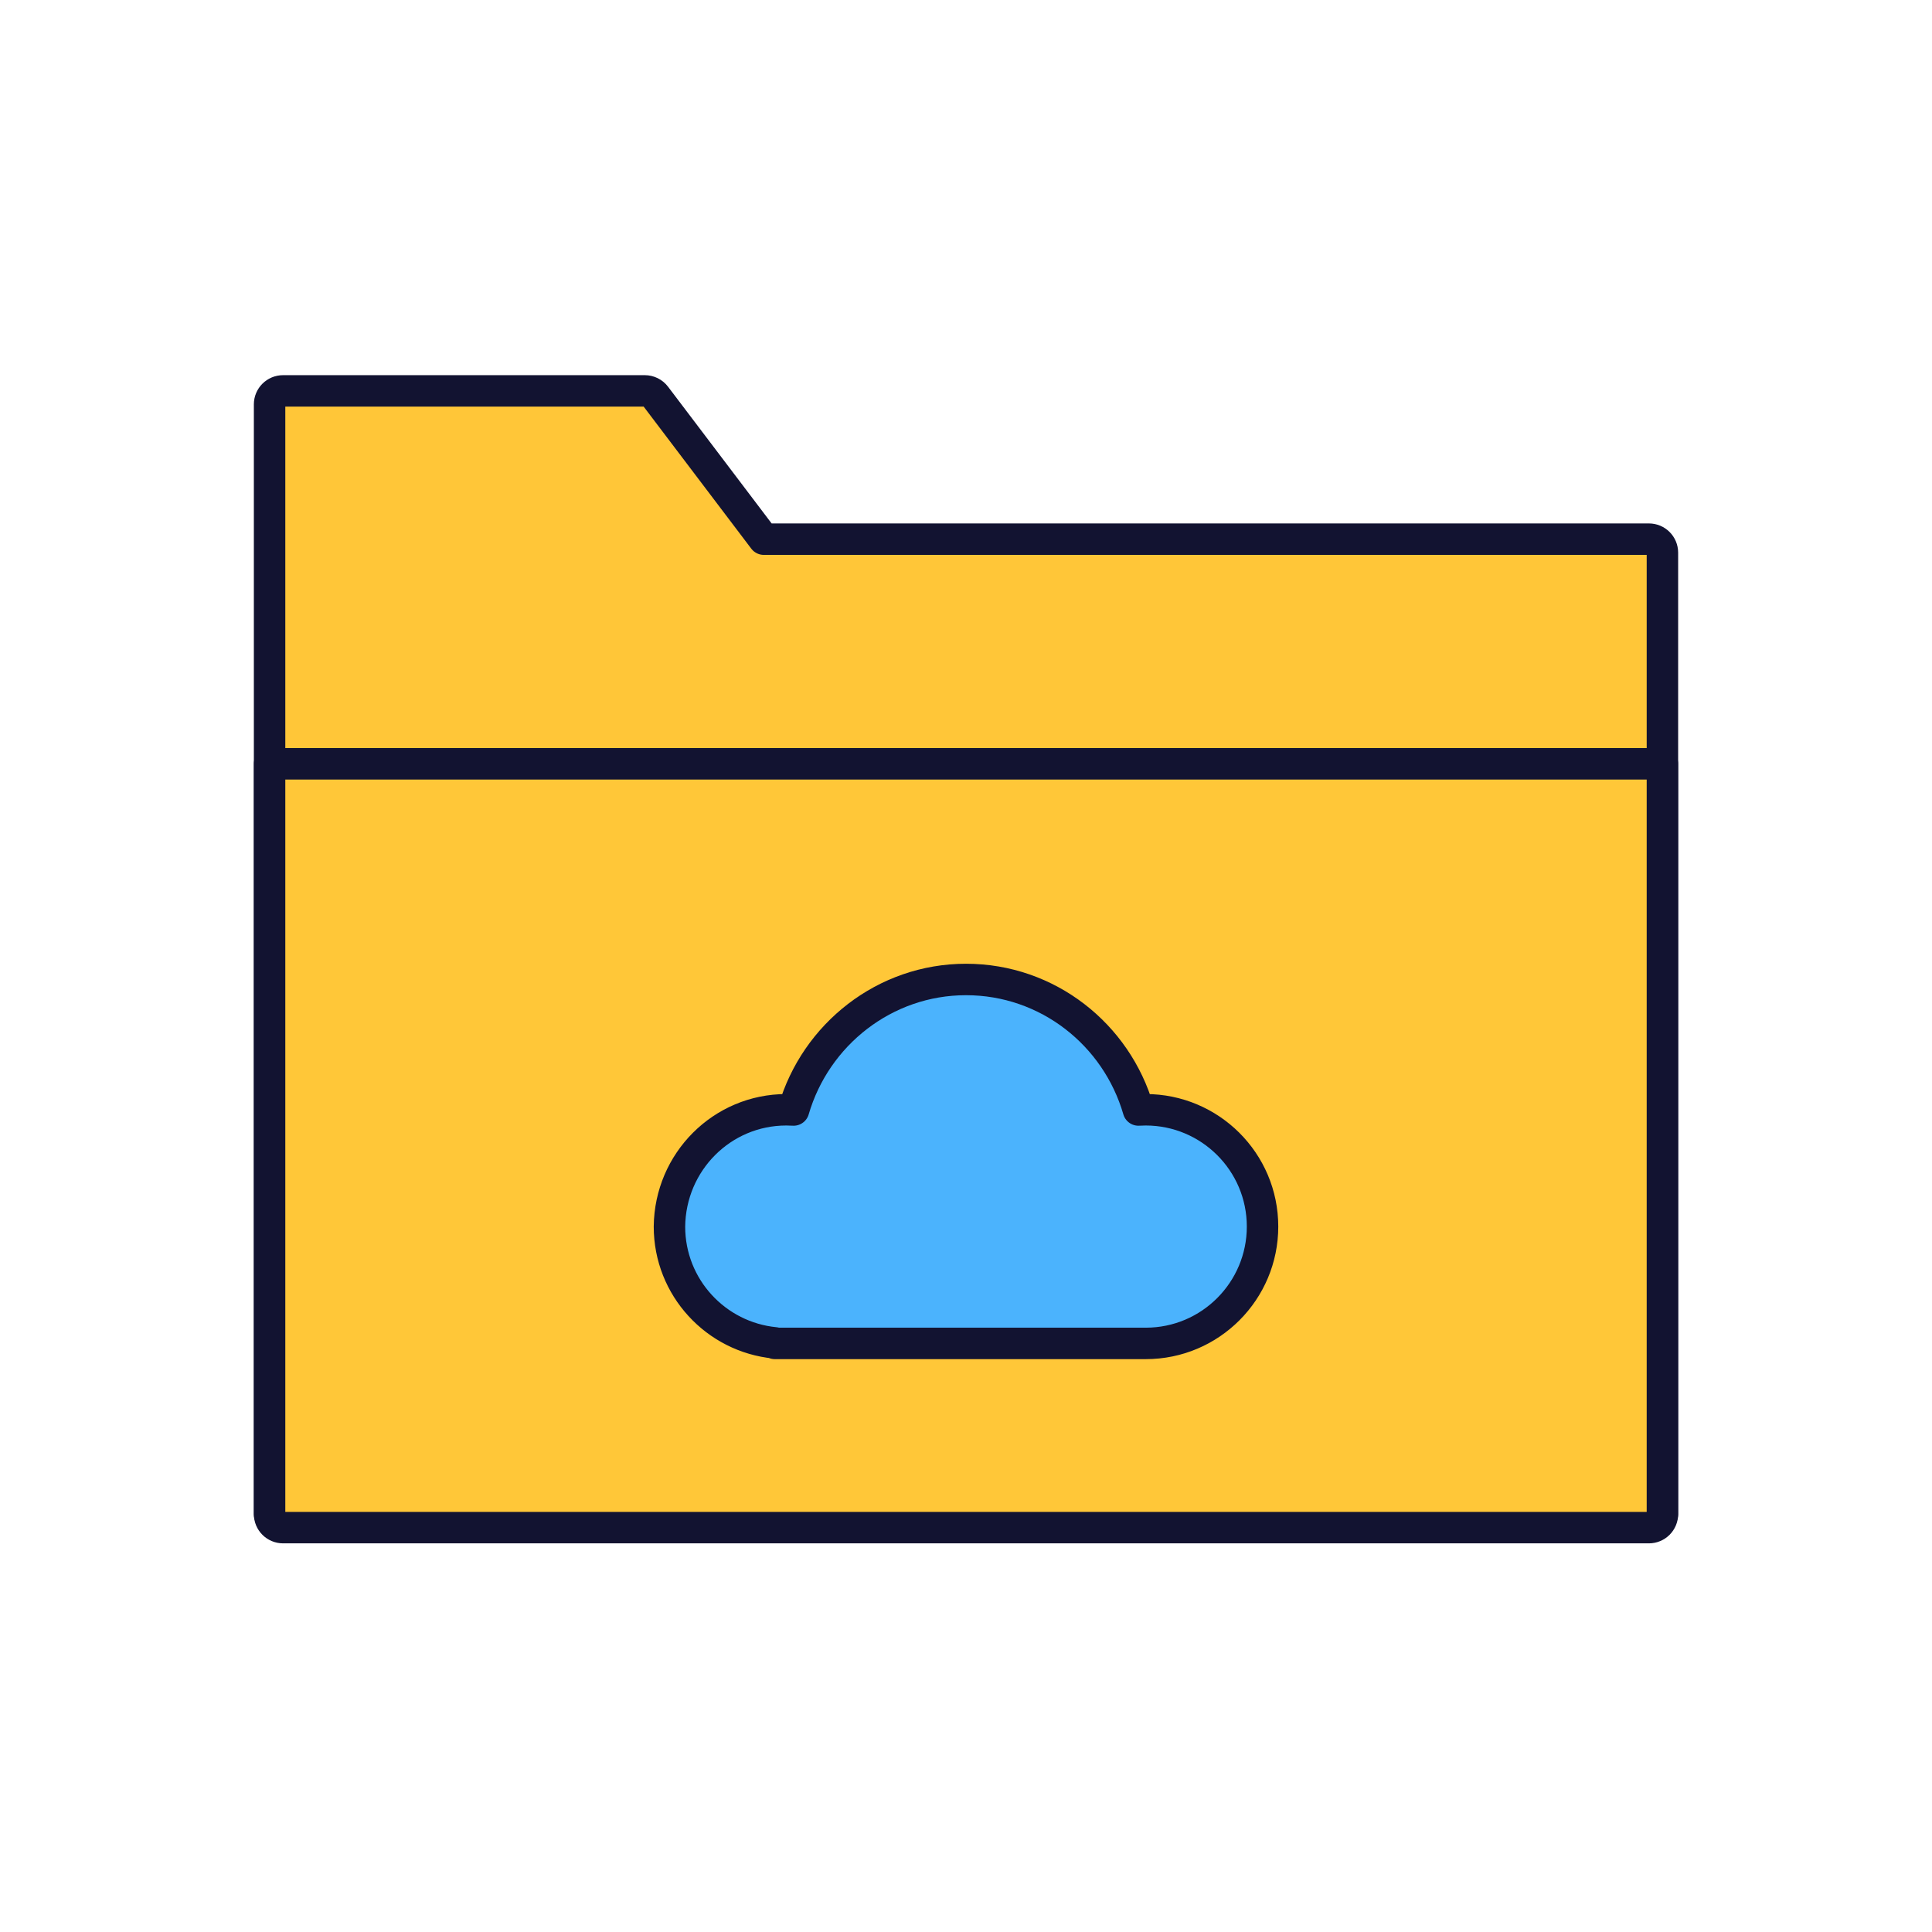 <svg xmlns="http://www.w3.org/2000/svg" xmlns:xlink="http://www.w3.org/1999/xlink" viewBox="0 0 430 430" width="430" height="430" preserveAspectRatio="xMidYMid meet" style="width: 100%; height: 100%; transform: translate3d(0px, 0px, 0px); content-visibility: visible;"><defs><clipPath id="__lottie_element_59"><rect width="430" height="430" x="0" y="0"/></clipPath><clipPath id="__lottie_element_61"><path d="M0,0 L430,0 L430,430 L0,430z"/></clipPath><g id="__lottie_element_90"><g transform="matrix(1,0,0,1,187.185,279.382)" opacity="1" style="display: none;"><g opacity="1" transform="matrix(1,0,0,1,0,0)"><path fill="rgb(255,0,0)" fill-opacity="1" d=" M141.711,89.118 C141.711,89.118 219.709,-59.389 219.709,-59.389 C219.709,-59.389 -75.463,-59.389 -75.463,-59.389 C-75.463,-59.389 -153.54,88.087 -153.54,88.087"/></g><g opacity="1" transform="matrix(1,0,0,1,-6.185,272.634)"><path fill="rgb(255,0,0)" fill-opacity="1" d=" M147,-197.5 C147,-197.5 147,169.5 147,169.5 C147,169.5 -147,169.5 -147,169.5 C-147,169.5 -147,-197.5 -147,-197.5 C-147,-197.5 147,-197.5 147,-197.5z"/></g></g></g><filter id="__lottie_element_93" filterUnits="objectBoundingBox" x="0%" y="0%" width="100%" height="100%"><feComponentTransfer in="SourceGraphic"><feFuncA type="table" tableValues="1.0 0.0"/></feComponentTransfer></filter><mask id="__lottie_element_90_2" mask-type="alpha"><g filter="url(#__lottie_element_93)"><rect width="430" height="430" x="0" y="0" fill="#ffffff" opacity="0"/><use xmlns:ns1="http://www.w3.org/1999/xlink" ns1:href="#__lottie_element_90"/></g></mask></defs><g clip-path="url(#__lottie_element_59)"><g clip-path="url(#__lottie_element_61)" transform="matrix(1,0,0,1,0,0)" opacity="1" style="display: block;"><g transform="matrix(1,0,0,1,215,128.5)" opacity="1" style="display: block;"><g opacity="1" transform="matrix(1,0,0,1,0,0)"><path class="secondary" fill="rgb(255,199,56)" fill-opacity="1" d=" M-152,-41.5 C-153.657,-41.5 -155,-40.157 -155,-38.5 C-155,-38.5 -155,208.516 -155,208.516 C-155,208.516 155,208.516 155,208.516 C155,208.516 155,-5.5 155,-5.5 C155,-7.157 153.657,-8.5 152,-8.5 C152,-8.5 -45,-8.5 -45,-8.5 C-45,-8.5 -69.1,-40.312 -69.1,-40.312 C-69.667,-41.061 -70.552,-41.5 -71.491,-41.5 C-71.491,-41.5 -152,-41.5 -152,-41.5z"/><path class="secondary" fill="rgb(255,199,56)" fill-opacity="0.5" d=" M-152,-41.5 C-153.657,-41.5 -155,-40.157 -155,-38.5 C-155,-38.5 -155,208.516 -155,208.516 C-155,208.516 155,208.516 155,208.516 C155,208.516 155,-5.5 155,-5.5 C155,-7.157 153.657,-8.5 152,-8.5 C152,-8.5 -45,-8.5 -45,-8.5 C-45,-8.5 -69.1,-40.312 -69.1,-40.312 C-69.667,-41.061 -70.552,-41.5 -71.491,-41.5 C-71.491,-41.5 -152,-41.5 -152,-41.5z" style="mix-blend-mode: multiply;"/></g></g><g transform="matrix(1,0,0,1,215,128.5)" opacity="1" style="display: block;"><g opacity="1" transform="matrix(1,0,0,1,0,0)"><path stroke-linecap="round" stroke-linejoin="round" fill-opacity="0" class="primary" stroke="rgb(18,19,49)" stroke-opacity="1" stroke-width="7" d=" M-152,-41.5 C-153.657,-41.5 -155,-40.157 -155,-38.5 C-155,-38.5 -155,208.516 -155,208.516 C-155,208.516 155,208.516 155,208.516 C155,208.516 155,-5.5 155,-5.5 C155,-7.157 153.657,-8.5 152,-8.5 C152,-8.5 -45,-8.5 -45,-8.5 C-45,-8.5 -69.1,-40.312 -69.1,-40.312 C-69.667,-41.061 -70.552,-41.5 -71.491,-41.5 C-71.491,-41.5 -152,-41.5 -152,-41.5z"/></g></g><g mask="url(#__lottie_element_90_2)" style="display: none;"><g transform="matrix(1,0,0,1,184,497)" opacity="1"><path class="quaternary" fill="rgb(235,230,239)" fill-opacity="1" d=" M116.5,-127 C116.5,-127 116.5,129 116.5,129 C116.5,129 -114.5,129 -114.5,129 C-114.5,129 -114.5,-127 -114.5,-127 C-114.5,-127 116.5,-127 116.5,-127z"/><g opacity="1" transform="matrix(1,0,0,1,1,1)"><path stroke-linecap="round" stroke-linejoin="round" fill-opacity="0" class="primary" stroke="rgb(18,19,49)" stroke-opacity="1" stroke-width="7" d=" M115.5,-128 C115.5,-128 115.5,128 115.5,128 C115.5,128 -115.5,128 -115.5,128 C-115.5,128 -115.5,-128 -115.5,-128 C-115.5,-128 115.5,-128 115.5,-128z"/></g></g></g><g transform="matrix(1,0,0,1,231.257,257.113)" opacity="1" style="display: none;"><g opacity="1" transform="matrix(1,0,0,1,0,0)"><path class="secondary" fill="rgb(255,199,56)" fill-opacity="1" d=" M122.602,81.164 C122.602,81.164 153.952,-88.648 153.952,-88.648 C154.782,-90.625 153.329,-92.809 151.185,-92.809 C151.185,-92.809 -146.798,-92.775 -146.798,-92.775 C-148.01,-92.775 -149.103,-92.047 -149.568,-90.928 C-149.568,-90.928 -181.046,81.25 -181.046,81.25"/></g></g><g transform="matrix(1,0,0,1,231.257,257.113)" opacity="1" style="display: none;"><g opacity="1" transform="matrix(1,0,0,1,0,0)"><path stroke-linecap="round" stroke-linejoin="round" fill-opacity="0" class="primary" stroke="rgb(18,19,49)" stroke-opacity="1" stroke-width="7" d=" M122.602,81.164 C122.602,81.164 153.952,-88.648 153.952,-88.648 C154.782,-90.625 153.329,-92.809 151.185,-92.809 C151.185,-92.809 -146.798,-92.775 -146.798,-92.775 C-148.01,-92.775 -149.103,-92.047 -149.568,-90.928 C-149.568,-90.928 -181.046,81.25 -181.046,81.25 C-181.046,81.25 122.596,81.164 122.596,81.164"/></g></g><g transform="matrix(1,0,0,1,207.612,255)" opacity="1" style="display: none;"><g opacity="1" transform="matrix(1,0,0,1,0,0)"><path class="secondary" fill="rgb(255,199,56)" fill-opacity="1" d=" M181.893,-79.771 C181.893,-79.771 -121.134,-79.708 -121.134,-79.708 C-121.134,-79.708 -155.187,83.432 -155.187,83.432 C-155.187,85.089 -153.844,86.432 -152.187,86.432 C-152.187,86.432 145.961,86.37 145.961,86.37 C147.618,86.37 148.961,85.027 148.961,83.37 C148.961,83.37 181.893,-79.771 181.893,-79.771z"/></g></g><g transform="matrix(1,0,0,1,207.612,255)" opacity="1" style="display: none;"><g opacity="1" transform="matrix(1,0,0,1,0,0)"><path stroke-linecap="round" stroke-linejoin="round" fill-opacity="0" class="primary" stroke="rgb(18,19,49)" stroke-opacity="1" stroke-width="7" d=" M181.893,-79.771 C181.893,-79.771 -121.134,-79.708 -121.134,-79.708 C-121.134,-79.708 -155.187,83.432 -155.187,83.432 C-155.187,85.089 -153.844,86.432 -152.187,86.432 C-152.187,86.432 145.961,86.37 145.961,86.37 C147.618,86.37 148.961,85.027 148.961,83.37 C148.961,83.37 181.893,-79.771 181.893,-79.771z"/></g></g><g transform="matrix(1,0,0,1,215,255)" opacity="1" style="display: block;"><g opacity="1" transform="matrix(1,0,0,1,0,0)"><path class="secondary" fill="rgb(255,199,56)" fill-opacity="1" d=" M155,-85 C155,-85 -155,-85 -155,-85 C-155,-85 -155,82 -155,82 C-155,83.657 -153.657,85 -152,85 C-152,85 152,85 152,85 C153.657,85 155,83.657 155,82 C155,82 155,-85 155,-85z"/></g></g><g transform="matrix(1,0,0,1,215,255)" opacity="1" style="display: block;"><g opacity="1" transform="matrix(1,0,0,1,0,0)"><path stroke-linecap="round" stroke-linejoin="round" fill-opacity="0" class="primary" stroke="rgb(18,19,49)" stroke-opacity="1" stroke-width="7" d=" M155,-85 C155,-85 -155,-85 -155,-85 C-155,-85 -155,82 -155,82 C-155,83.657 -153.657,85 -152,85 C-152,85 152,85 152,85 C153.657,85 155,83.657 155,82 C155,82 155,-85 155,-85z"/></g></g><g transform="matrix(1,0,0,1,215,258.5)" opacity="1" style="display: block;"><g opacity="1" transform="matrix(1,0,0,1,0,0)"><g opacity="1" transform="matrix(1,0,0,1,0,0)"><path class="tertiary" fill="rgb(75,179,253)" fill-opacity="1" d=" M0,-40.5 C18.19,-40.5 33.514,-28.256 38.384,-11.45 C38.918,-11.483 39.457,-11.5 40,-11.5 C54.277,-11.5 66,0.072 66,14.5 C66,28.777 54.428,40.5 40,40.5 C40,40.5 -42.556,40.5 -42.556,40.5 C-42.556,40.5 -42.521,40.379 -42.521,40.379 C-55.632,39.112 -66,28.069 -66,14.5 C-65.85,0.072 -54.277,-11.5 -40,-11.5 C-39.454,-11.5 -38.912,-11.483 -38.374,-11.45 C-33.476,-28.256 -18.082,-40.5 0,-40.5z"/><path stroke-linecap="round" stroke-linejoin="round" fill-opacity="0" class="primary" stroke="rgb(18,19,49)" stroke-opacity="1" stroke-width="7" d=" M0,-40.5 C18.19,-40.5 33.514,-28.256 38.384,-11.45 C38.918,-11.483 39.457,-11.5 40,-11.5 C54.277,-11.5 66,0.072 66,14.5 C66,28.777 54.428,40.5 40,40.5 C40,40.5 -42.556,40.5 -42.556,40.5 C-42.556,40.5 -42.521,40.379 -42.521,40.379 C-55.632,39.112 -66,28.069 -66,14.5 C-65.85,0.072 -54.277,-11.5 -40,-11.5 C-39.454,-11.5 -38.912,-11.483 -38.374,-11.45 C-33.476,-28.256 -18.082,-40.5 0,-40.5z"/></g></g></g></g></g></svg>